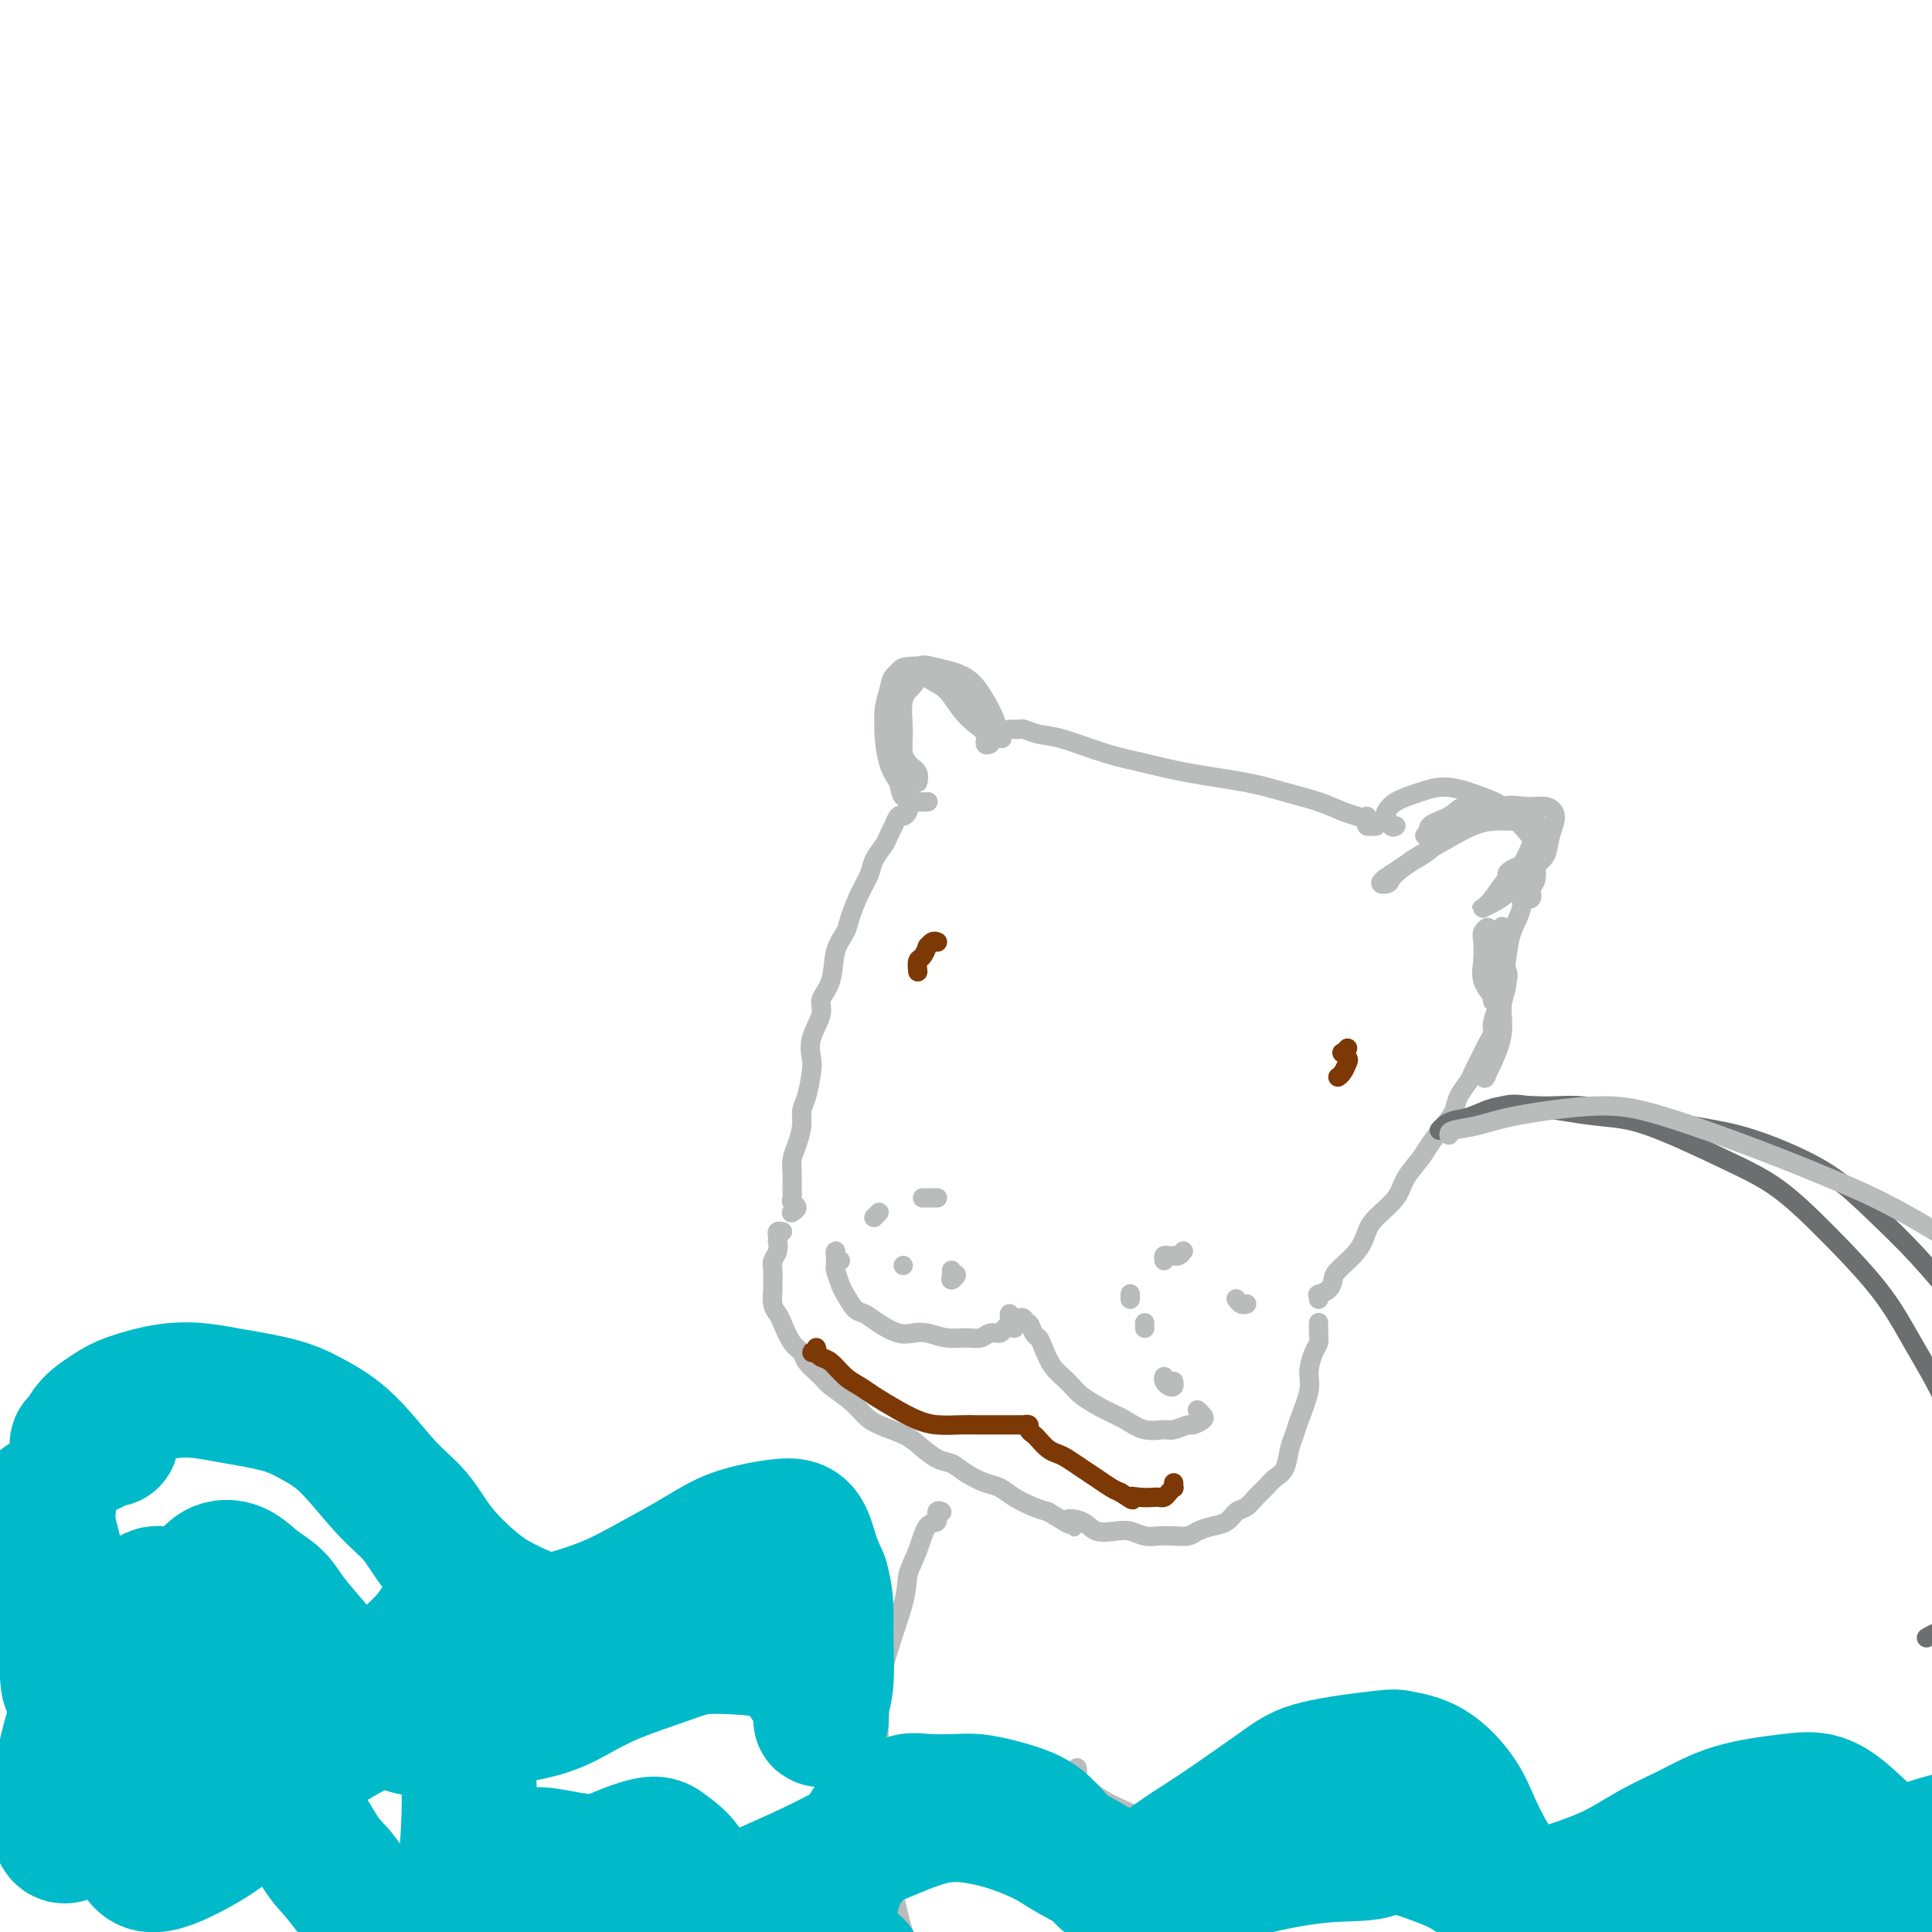 <svg viewBox='0 0 400 400' version='1.1' xmlns='http://www.w3.org/2000/svg' xmlns:xlink='http://www.w3.org/1999/xlink'><g fill='none' stroke='#BABBBB' stroke-width='4' stroke-linecap='round' stroke-linejoin='round'><path d='M205,153c0.005,-0.439 0.010,-0.879 0,-1c-0.010,-0.121 -0.034,0.075 0,0c0.034,-0.075 0.126,-0.423 0,-1c-0.126,-0.577 -0.469,-1.384 -1,-2c-0.531,-0.616 -1.248,-1.041 -2,-2c-0.752,-0.959 -1.539,-2.451 -3,-4c-1.461,-1.549 -3.597,-3.153 -5,-4c-1.403,-0.847 -2.075,-0.937 -3,-1c-0.925,-0.063 -2.105,-0.100 -3,0c-0.895,0.100 -1.505,0.336 -2,1c-0.495,0.664 -0.873,1.757 -1,3c-0.127,1.243 -0.002,2.636 0,4c0.002,1.364 -0.119,2.700 0,4c0.119,1.300 0.477,2.565 1,4c0.523,1.435 1.212,3.039 2,4c0.788,0.961 1.675,1.278 2,2c0.325,0.722 0.087,1.848 0,2c-0.087,0.152 -0.025,-0.671 0,-1c0.025,-0.329 0.012,-0.165 0,0'/><path d='M211,151c-0.286,-0.001 -0.573,-0.001 -1,0c-0.427,0.001 -0.996,0.004 -1,0c-0.004,-0.004 0.557,-0.014 1,0c0.443,0.014 0.770,0.052 1,0c0.230,-0.052 0.365,-0.194 1,0c0.635,0.194 1.769,0.723 3,1c1.231,0.277 2.557,0.301 5,1c2.443,0.699 6.002,2.074 9,3c2.998,0.926 5.434,1.403 8,2c2.566,0.597 5.260,1.316 9,2c3.740,0.684 8.524,1.335 12,2c3.476,0.665 5.642,1.344 8,2c2.358,0.656 4.907,1.290 7,2c2.093,0.710 3.728,1.497 5,2c1.272,0.503 2.180,0.723 3,1c0.820,0.277 1.550,0.611 2,1c0.450,0.389 0.618,0.834 1,1c0.382,0.166 0.978,0.055 1,0c0.022,-0.055 -0.530,-0.053 -1,0c-0.470,0.053 -0.858,0.158 -1,0c-0.142,-0.158 -0.038,-0.578 0,-1c0.038,-0.422 0.010,-0.844 0,-1c-0.010,-0.156 -0.003,-0.044 0,0c0.003,0.044 0.001,0.022 0,0'/><path d='M289,171c-0.317,0.209 -0.635,0.418 -1,0c-0.365,-0.418 -0.779,-1.462 -1,-2c-0.221,-0.538 -0.250,-0.568 0,-1c0.250,-0.432 0.779,-1.264 2,-2c1.221,-0.736 3.134,-1.377 5,-2c1.866,-0.623 3.685,-1.230 6,-1c2.315,0.230 5.128,1.295 7,2c1.872,0.705 2.804,1.050 4,2c1.196,0.950 2.656,2.505 4,4c1.344,1.495 2.572,2.930 3,4c0.428,1.070 0.054,1.775 0,3c-0.054,1.225 0.210,2.969 0,4c-0.210,1.031 -0.893,1.348 -1,2c-0.107,0.652 0.363,1.639 0,2c-0.363,0.361 -1.559,0.097 -2,0c-0.441,-0.097 -0.126,-0.028 0,0c0.126,0.028 0.063,0.014 0,0'/><path d='M188,167c0.092,0.292 0.183,0.584 0,1c-0.183,0.416 -0.641,0.955 -1,1c-0.359,0.045 -0.620,-0.403 -1,0c-0.380,0.403 -0.879,1.658 -1,2c-0.121,0.342 0.137,-0.229 0,0c-0.137,0.229 -0.669,1.259 -1,2c-0.331,0.741 -0.460,1.192 -1,2c-0.540,0.808 -1.492,1.973 -2,3c-0.508,1.027 -0.574,1.917 -1,3c-0.426,1.083 -1.212,2.358 -2,4c-0.788,1.642 -1.578,3.651 -2,5c-0.422,1.349 -0.475,2.039 -1,3c-0.525,0.961 -1.521,2.192 -2,4c-0.479,1.808 -0.440,4.193 -1,6c-0.560,1.807 -1.719,3.037 -2,4c-0.281,0.963 0.314,1.658 0,3c-0.314,1.342 -1.538,3.332 -2,5c-0.462,1.668 -0.161,3.015 0,4c0.161,0.985 0.184,1.607 0,3c-0.184,1.393 -0.575,3.555 -1,5c-0.425,1.445 -0.884,2.172 -1,3c-0.116,0.828 0.113,1.758 0,3c-0.113,1.242 -0.566,2.795 -1,4c-0.434,1.205 -0.850,2.063 -1,3c-0.150,0.937 -0.036,1.953 0,3c0.036,1.047 -0.008,2.127 0,3c0.008,0.873 0.069,1.541 0,2c-0.069,0.459 -0.266,0.711 0,1c0.266,0.289 0.995,0.616 1,1c0.005,0.384 -0.713,0.824 -1,1c-0.287,0.176 -0.144,0.088 0,0'/><path d='M162,255c-0.422,-0.080 -0.844,-0.159 -1,0c-0.156,0.159 -0.046,0.557 0,1c0.046,0.443 0.026,0.932 0,1c-0.026,0.068 -0.060,-0.286 0,0c0.060,0.286 0.212,1.213 0,2c-0.212,0.787 -0.790,1.436 -1,2c-0.210,0.564 -0.053,1.044 0,2c0.053,0.956 0.002,2.390 0,3c-0.002,0.610 0.043,0.397 0,1c-0.043,0.603 -0.176,2.020 0,3c0.176,0.980 0.661,1.521 1,2c0.339,0.479 0.532,0.895 1,2c0.468,1.105 1.212,2.900 2,4c0.788,1.100 1.621,1.505 2,2c0.379,0.495 0.303,1.081 1,2c0.697,0.919 2.165,2.171 3,3c0.835,0.829 1.035,1.233 2,2c0.965,0.767 2.693,1.895 4,3c1.307,1.105 2.191,2.188 3,3c0.809,0.812 1.543,1.355 3,2c1.457,0.645 3.638,1.394 5,2c1.362,0.606 1.904,1.069 3,2c1.096,0.931 2.744,2.329 4,3c1.256,0.671 2.120,0.616 3,1c0.880,0.384 1.775,1.206 3,2c1.225,0.794 2.778,1.561 4,2c1.222,0.439 2.111,0.551 3,1c0.889,0.449 1.778,1.236 3,2c1.222,0.764 2.778,1.504 4,2c1.222,0.496 2.111,0.748 3,1'/><path d='M217,313c8.029,4.817 4.601,2.859 4,2c-0.601,-0.859 1.623,-0.619 3,0c1.377,0.619 1.905,1.616 3,2c1.095,0.384 2.757,0.155 4,0c1.243,-0.155 2.066,-0.237 3,0c0.934,0.237 1.979,0.793 3,1c1.021,0.207 2.020,0.066 3,0c0.980,-0.066 1.943,-0.058 3,0c1.057,0.058 2.208,0.166 3,0c0.792,-0.166 1.223,-0.607 2,-1c0.777,-0.393 1.899,-0.738 3,-1c1.101,-0.262 2.182,-0.440 3,-1c0.818,-0.560 1.374,-1.501 2,-2c0.626,-0.499 1.323,-0.555 2,-1c0.677,-0.445 1.333,-1.281 2,-2c0.667,-0.719 1.345,-1.323 2,-2c0.655,-0.677 1.288,-1.427 2,-2c0.712,-0.573 1.505,-0.968 2,-2c0.495,-1.032 0.692,-2.701 1,-4c0.308,-1.299 0.726,-2.228 1,-3c0.274,-0.772 0.403,-1.386 1,-3c0.597,-1.614 1.663,-4.228 2,-6c0.337,-1.772 -0.053,-2.703 0,-4c0.053,-1.297 0.550,-2.961 1,-4c0.450,-1.039 0.853,-1.454 1,-2c0.147,-0.546 0.040,-1.224 0,-2c-0.040,-0.776 -0.011,-1.650 0,-2c0.011,-0.350 0.006,-0.175 0,0'/><path d='M273,269c-0.014,-0.418 -0.028,-0.836 0,-1c0.028,-0.164 0.099,-0.073 0,0c-0.099,0.073 -0.367,0.127 0,0c0.367,-0.127 1.369,-0.435 2,-1c0.631,-0.565 0.891,-1.385 1,-2c0.109,-0.615 0.067,-1.024 1,-2c0.933,-0.976 2.839,-2.518 4,-4c1.161,-1.482 1.575,-2.904 2,-4c0.425,-1.096 0.861,-1.867 2,-3c1.139,-1.133 2.980,-2.628 4,-4c1.020,-1.372 1.219,-2.622 2,-4c0.781,-1.378 2.145,-2.886 3,-4c0.855,-1.114 1.203,-1.836 2,-3c0.797,-1.164 2.044,-2.771 3,-4c0.956,-1.229 1.622,-2.080 2,-3c0.378,-0.920 0.468,-1.909 1,-3c0.532,-1.091 1.505,-2.285 2,-3c0.495,-0.715 0.510,-0.953 1,-2c0.490,-1.047 1.454,-2.903 2,-4c0.546,-1.097 0.672,-1.435 1,-2c0.328,-0.565 0.857,-1.359 1,-2c0.143,-0.641 -0.102,-1.130 0,-2c0.102,-0.870 0.550,-2.121 1,-3c0.450,-0.879 0.901,-1.387 1,-2c0.099,-0.613 -0.155,-1.331 0,-2c0.155,-0.669 0.718,-1.290 1,-2c0.282,-0.710 0.282,-1.510 0,-2c-0.282,-0.490 -0.845,-0.670 -1,-1c-0.155,-0.330 0.099,-0.808 0,-1c-0.099,-0.192 -0.549,-0.096 -1,0'/><path d='M310,199c-0.067,-2.333 -0.733,-0.667 -1,0c-0.267,0.667 -0.133,0.333 0,0'/></g>
<g fill='none' stroke='#7C3805' stroke-width='4' stroke-linecap='round' stroke-linejoin='round'><path d='M194,195c0.081,0.034 0.163,0.069 0,0c-0.163,-0.069 -0.569,-0.241 -1,0c-0.431,0.241 -0.886,0.895 -1,1c-0.114,0.105 0.113,-0.340 0,0c-0.113,0.340 -0.566,1.464 -1,2c-0.434,0.536 -0.848,0.484 -1,1c-0.152,0.516 -0.041,1.600 0,2c0.041,0.400 0.012,0.114 0,0c-0.012,-0.114 -0.006,-0.057 0,0'/><path d='M279,217c-0.394,0.449 -0.788,0.897 -1,1c-0.212,0.103 -0.243,-0.141 0,0c0.243,0.141 0.758,0.665 1,1c0.242,0.335 0.209,0.482 0,1c-0.209,0.518 -0.595,1.409 -1,2c-0.405,0.591 -0.830,0.883 -1,1c-0.170,0.117 -0.085,0.058 0,0'/><path d='M169,279c0.145,0.425 0.290,0.849 0,1c-0.290,0.151 -1.015,0.027 -1,0c0.015,-0.027 0.769,0.041 1,0c0.231,-0.041 -0.062,-0.191 0,0c0.062,0.191 0.479,0.721 1,1c0.521,0.279 1.146,0.305 2,1c0.854,0.695 1.936,2.060 3,3c1.064,0.940 2.110,1.457 3,2c0.890,0.543 1.624,1.112 3,2c1.376,0.888 3.393,2.094 5,3c1.607,0.906 2.803,1.511 4,2c1.197,0.489 2.393,0.863 4,1c1.607,0.137 3.624,0.037 5,0c1.376,-0.037 2.110,-0.010 3,0c0.890,0.010 1.936,0.003 3,0c1.064,-0.003 2.146,-0.001 3,0c0.854,0.001 1.482,0.000 2,0c0.518,-0.000 0.927,-0.001 1,0c0.073,0.001 -0.192,0.003 0,0c0.192,-0.003 0.839,-0.012 1,0c0.161,0.012 -0.165,0.044 0,0c0.165,-0.044 0.821,-0.163 1,0c0.179,0.163 -0.118,0.607 0,1c0.118,0.393 0.649,0.734 1,1c0.351,0.266 0.520,0.455 1,1c0.480,0.545 1.272,1.444 2,2c0.728,0.556 1.392,0.769 2,1c0.608,0.231 1.160,0.482 2,1c0.840,0.518 1.967,1.304 3,2c1.033,0.696 1.970,1.303 3,2c1.030,0.697 2.151,1.485 3,2c0.849,0.515 1.424,0.758 2,1'/><path d='M232,309c3.626,2.393 2.190,1.374 2,1c-0.190,-0.374 0.866,-0.103 2,0c1.134,0.103 2.346,0.038 3,0c0.654,-0.038 0.750,-0.048 1,0c0.250,0.048 0.656,0.153 1,0c0.344,-0.153 0.628,-0.563 1,-1c0.372,-0.437 0.832,-0.901 1,-1c0.168,-0.099 0.045,0.166 0,0c-0.045,-0.166 -0.013,-0.762 0,-1c0.013,-0.238 0.006,-0.119 0,0'/></g>
<g fill='none' stroke='#6D6E70' stroke-width='4' stroke-linecap='round' stroke-linejoin='round'><path d='M301,233c0.776,-0.366 1.552,-0.732 2,-1c0.448,-0.268 0.567,-0.438 2,-1c1.433,-0.562 4.179,-1.516 6,-2c1.821,-0.484 2.717,-0.499 6,0c3.283,0.499 8.953,1.513 13,2c4.047,0.487 6.472,0.447 11,2c4.528,1.553 11.159,4.698 16,7c4.841,2.302 7.891,3.759 11,6c3.109,2.241 6.275,5.264 10,9c3.725,3.736 8.007,8.184 11,12c2.993,3.816 4.698,6.998 7,11c2.302,4.002 5.203,8.823 7,13c1.797,4.177 2.491,7.711 3,11c0.509,3.289 0.835,6.334 1,10c0.165,3.666 0.170,7.953 0,11c-0.170,3.047 -0.515,4.855 -1,7c-0.485,2.145 -1.109,4.626 -2,6c-0.891,1.374 -2.047,1.639 -3,2c-0.953,0.361 -1.701,0.817 -2,1c-0.299,0.183 -0.150,0.091 0,0'/><path d='M298,234c0.285,-0.323 0.571,-0.646 1,-1c0.429,-0.354 1.002,-0.737 2,-1c0.998,-0.263 2.421,-0.404 4,-1c1.579,-0.596 3.314,-1.646 6,-2c2.686,-0.354 6.324,-0.014 9,0c2.676,0.014 4.390,-0.300 8,0c3.610,0.300 9.117,1.215 13,2c3.883,0.785 6.141,1.441 9,2c2.859,0.559 6.317,1.020 10,2c3.683,0.980 7.591,2.478 11,4c3.409,1.522 6.319,3.067 9,5c2.681,1.933 5.132,4.254 8,7c2.868,2.746 6.152,5.918 9,9c2.848,3.082 5.261,6.073 7,8c1.739,1.927 2.806,2.790 4,4c1.194,1.210 2.516,2.768 3,4c0.484,1.232 0.130,2.139 0,3c-0.130,0.861 -0.037,1.674 0,2c0.037,0.326 0.019,0.163 0,0'/></g>
<g fill='none' stroke='#BABBBB' stroke-width='4' stroke-linecap='round' stroke-linejoin='round'><path d='M300,235c-0.010,-0.353 -0.020,-0.706 1,-1c1.020,-0.294 3.071,-0.531 5,-1c1.929,-0.469 3.736,-1.172 8,-2c4.264,-0.828 10.985,-1.780 16,-2c5.015,-0.220 8.326,0.292 14,2c5.674,1.708 13.713,4.611 20,7c6.287,2.389 10.824,4.263 15,6c4.176,1.737 7.992,3.338 13,6c5.008,2.662 11.209,6.385 15,9c3.791,2.615 5.173,4.123 7,6c1.827,1.877 4.098,4.122 6,7c1.902,2.878 3.435,6.390 4,9c0.565,2.610 0.161,4.317 0,5c-0.161,0.683 -0.081,0.341 0,0'/><path d='M194,313c0.549,0.061 1.098,0.122 1,0c-0.098,-0.122 -0.843,-0.427 -1,0c-0.157,0.427 0.273,1.586 0,2c-0.273,0.414 -1.250,0.082 -2,1c-0.750,0.918 -1.273,3.087 -2,5c-0.727,1.913 -1.660,3.570 -2,5c-0.340,1.430 -0.089,2.631 -1,6c-0.911,3.369 -2.985,8.905 -4,13c-1.015,4.095 -0.971,6.748 -1,11c-0.029,4.252 -0.130,10.103 0,15c0.130,4.897 0.490,8.838 1,12c0.510,3.162 1.171,5.544 2,9c0.829,3.456 1.827,7.988 3,11c1.173,3.012 2.522,4.506 5,6c2.478,1.494 6.085,2.987 9,4c2.915,1.013 5.139,1.546 8,2c2.861,0.454 6.361,0.829 9,1c2.639,0.171 4.419,0.139 7,0c2.581,-0.139 5.964,-0.383 8,-1c2.036,-0.617 2.725,-1.605 3,-2c0.275,-0.395 0.138,-0.198 0,0'/><path d='M223,366c0.065,0.383 0.130,0.765 0,1c-0.130,0.235 -0.456,0.322 0,1c0.456,0.678 1.694,1.947 3,3c1.306,1.053 2.679,1.890 5,3c2.321,1.110 5.588,2.494 8,3c2.412,0.506 3.968,0.136 7,0c3.032,-0.136 7.539,-0.036 10,0c2.461,0.036 2.876,0.009 4,0c1.124,-0.009 2.957,0.000 4,0c1.043,-0.000 1.295,-0.010 2,0c0.705,0.010 1.863,0.041 2,0c0.137,-0.041 -0.747,-0.155 -1,0c-0.253,0.155 0.124,0.580 0,1c-0.124,0.420 -0.750,0.834 -1,1c-0.250,0.166 -0.125,0.083 0,0'/><path d='M250,383c-0.477,-0.084 -0.955,-0.169 -1,0c-0.045,0.169 0.342,0.590 0,1c-0.342,0.410 -1.414,0.809 -2,1c-0.586,0.191 -0.685,0.173 -1,1c-0.315,0.827 -0.847,2.497 -1,4c-0.153,1.503 0.072,2.837 0,4c-0.072,1.163 -0.443,2.154 0,4c0.443,1.846 1.699,4.547 3,6c1.301,1.453 2.648,1.657 4,2c1.352,0.343 2.709,0.824 5,1c2.291,0.176 5.514,0.047 8,0c2.486,-0.047 4.233,-0.013 6,0c1.767,0.013 3.553,0.003 5,0c1.447,-0.003 2.556,-0.001 3,0c0.444,0.001 0.222,0.000 0,0'/><path d='M371,374c-0.956,0.342 -1.912,0.684 -2,1c-0.088,0.316 0.691,0.608 1,1c0.309,0.392 0.150,0.886 1,1c0.850,0.114 2.711,-0.152 4,0c1.289,0.152 2.006,0.720 3,1c0.994,0.280 2.267,0.271 3,0c0.733,-0.271 0.928,-0.804 1,-1c0.072,-0.196 0.021,-0.056 0,0c-0.021,0.056 -0.010,0.028 0,0'/><path d='M379,383c0.057,0.291 0.114,0.583 0,1c-0.114,0.417 -0.398,0.961 0,2c0.398,1.039 1.477,2.573 2,4c0.523,1.427 0.488,2.746 1,4c0.512,1.254 1.569,2.444 3,4c1.431,1.556 3.234,3.479 5,5c1.766,1.521 3.494,2.640 5,4c1.506,1.360 2.789,2.959 4,4c1.211,1.041 2.349,1.522 4,2c1.651,0.478 3.814,0.953 5,1c1.186,0.047 1.396,-0.333 2,-1c0.604,-0.667 1.601,-1.619 2,-2c0.399,-0.381 0.199,-0.190 0,0'/><path d='M210,275c0.033,-0.415 0.065,-0.830 0,-1c-0.065,-0.170 -0.229,-0.094 0,0c0.229,0.094 0.849,0.205 1,0c0.151,-0.205 -0.167,-0.728 0,-1c0.167,-0.272 0.818,-0.295 1,0c0.182,0.295 -0.107,0.906 0,1c0.107,0.094 0.608,-0.330 1,0c0.392,0.330 0.675,1.414 1,2c0.325,0.586 0.693,0.673 1,1c0.307,0.327 0.553,0.892 1,2c0.447,1.108 1.095,2.757 2,4c0.905,1.243 2.068,2.078 3,3c0.932,0.922 1.633,1.931 3,3c1.367,1.069 3.401,2.196 5,3c1.599,0.804 2.765,1.283 4,2c1.235,0.717 2.539,1.671 4,2c1.461,0.329 3.078,0.033 4,0c0.922,-0.033 1.148,0.199 2,0c0.852,-0.199 2.330,-0.827 3,-1c0.670,-0.173 0.533,0.111 1,0c0.467,-0.111 1.537,-0.617 2,-1c0.463,-0.383 0.317,-0.641 0,-1c-0.317,-0.359 -0.805,-0.817 -1,-1c-0.195,-0.183 -0.098,-0.092 0,0'/><path d='M174,261c-0.423,-0.288 -0.845,-0.575 -1,-1c-0.155,-0.425 -0.041,-0.986 0,-1c0.041,-0.014 0.010,0.519 0,1c-0.010,0.481 0.000,0.909 0,1c-0.000,0.091 -0.012,-0.157 0,0c0.012,0.157 0.048,0.718 0,1c-0.048,0.282 -0.179,0.284 0,1c0.179,0.716 0.669,2.145 1,3c0.331,0.855 0.504,1.137 1,2c0.496,0.863 1.315,2.309 2,3c0.685,0.691 1.235,0.629 2,1c0.765,0.371 1.744,1.175 3,2c1.256,0.825 2.790,1.671 4,2c1.210,0.329 2.096,0.142 3,0c0.904,-0.142 1.828,-0.238 3,0c1.172,0.238 2.594,0.811 4,1c1.406,0.189 2.796,-0.005 4,0c1.204,0.005 2.221,0.208 3,0c0.779,-0.208 1.319,-0.829 2,-1c0.681,-0.171 1.503,0.108 2,0c0.497,-0.108 0.669,-0.604 1,-1c0.331,-0.396 0.821,-0.694 1,-1c0.179,-0.306 0.048,-0.621 0,-1c-0.048,-0.379 -0.014,-0.823 0,-1c0.014,-0.177 0.007,-0.089 0,0'/></g>
<g fill='none' stroke='#00BAC9' stroke-width='28' stroke-linecap='round' stroke-linejoin='round'><path d='M23,298c-0.251,-0.085 -0.503,-0.170 -1,0c-0.497,0.170 -1.241,0.594 -2,1c-0.759,0.406 -1.534,0.794 -2,1c-0.466,0.206 -0.624,0.231 -1,0c-0.376,-0.231 -0.972,-0.719 -1,-1c-0.028,-0.281 0.510,-0.356 1,-1c0.490,-0.644 0.931,-1.858 2,-3c1.069,-1.142 2.766,-2.213 4,-3c1.234,-0.787 2.005,-1.292 4,-2c1.995,-0.708 5.214,-1.621 8,-2c2.786,-0.379 5.141,-0.224 7,0c1.859,0.224 3.223,0.516 6,1c2.777,0.484 6.966,1.159 10,2c3.034,0.841 4.913,1.850 7,3c2.087,1.150 4.381,2.443 7,5c2.619,2.557 5.562,6.378 8,9c2.438,2.622 4.371,4.044 6,6c1.629,1.956 2.956,4.446 5,7c2.044,2.554 4.807,5.173 7,7c2.193,1.827 3.818,2.860 6,4c2.182,1.140 4.921,2.385 7,3c2.079,0.615 3.500,0.600 6,0c2.500,-0.600 6.081,-1.785 9,-3c2.919,-1.215 5.176,-2.459 8,-4c2.824,-1.541 6.217,-3.380 9,-5c2.783,-1.620 4.958,-3.022 7,-4c2.042,-0.978 3.950,-1.533 6,-2c2.050,-0.467 4.240,-0.847 6,-1c1.760,-0.153 3.089,-0.080 4,1c0.911,1.080 1.403,3.166 2,5c0.597,1.834 1.298,3.417 2,5'/><path d='M170,327c0.850,2.879 0.974,5.075 1,7c0.026,1.925 -0.045,3.577 0,6c0.045,2.423 0.208,5.616 0,8c-0.208,2.384 -0.786,3.959 -1,5c-0.214,1.041 -0.063,1.546 0,2c0.063,0.454 0.037,0.855 0,1c-0.037,0.145 -0.086,0.032 0,-1c0.086,-1.032 0.309,-2.984 0,-4c-0.309,-1.016 -1.148,-1.097 -2,-2c-0.852,-0.903 -1.716,-2.630 -3,-4c-1.284,-1.370 -2.988,-2.384 -5,-3c-2.012,-0.616 -4.332,-0.836 -7,-1c-2.668,-0.164 -5.682,-0.273 -8,0c-2.318,0.273 -3.939,0.926 -7,2c-3.061,1.074 -7.563,2.568 -11,4c-3.437,1.432 -5.808,2.802 -8,4c-2.192,1.198 -4.205,2.226 -7,3c-2.795,0.774 -6.371,1.296 -9,2c-2.629,0.704 -4.309,1.590 -7,2c-2.691,0.410 -6.392,0.345 -9,0c-2.608,-0.345 -4.123,-0.969 -6,-2c-1.877,-1.031 -4.115,-2.467 -6,-4c-1.885,-1.533 -3.417,-3.161 -5,-5c-1.583,-1.839 -3.217,-3.887 -5,-6c-1.783,-2.113 -3.716,-4.292 -5,-6c-1.284,-1.708 -1.918,-2.947 -3,-4c-1.082,-1.053 -2.613,-1.920 -4,-3c-1.387,-1.080 -2.629,-2.372 -4,-3c-1.371,-0.628 -2.869,-0.592 -4,0c-1.131,0.592 -1.895,1.741 -3,3c-1.105,1.259 -2.553,2.630 -4,4'/><path d='M38,332c-2.103,2.084 -1.859,3.793 -3,6c-1.141,2.207 -3.667,4.911 -5,7c-1.333,2.089 -1.472,3.562 -2,5c-0.528,1.438 -1.446,2.843 -2,3c-0.554,0.157 -0.744,-0.932 -1,-2c-0.256,-1.068 -0.577,-2.116 0,-4c0.577,-1.884 2.051,-4.604 3,-7c0.949,-2.396 1.373,-4.468 2,-6c0.627,-1.532 1.458,-2.524 2,-3c0.542,-0.476 0.797,-0.435 1,0c0.203,0.435 0.355,1.265 0,4c-0.355,2.735 -1.215,7.377 -2,11c-0.785,3.623 -1.493,6.228 -2,11c-0.507,4.772 -0.811,11.712 -1,16c-0.189,4.288 -0.263,5.924 0,8c0.263,2.076 0.864,4.592 3,5c2.136,0.408 5.806,-1.291 9,-3c3.194,-1.709 5.913,-3.429 9,-6c3.087,-2.571 6.543,-5.994 10,-9c3.457,-3.006 6.916,-5.595 11,-8c4.084,-2.405 8.794,-4.625 12,-6c3.206,-1.375 4.908,-1.906 7,-1c2.092,0.906 4.575,3.249 6,6c1.425,2.751 1.792,5.910 2,9c0.208,3.090 0.256,6.112 0,11c-0.256,4.888 -0.818,11.640 -1,16c-0.182,4.360 0.015,6.326 0,8c-0.015,1.674 -0.241,3.057 1,3c1.241,-0.057 3.950,-1.554 6,-3c2.050,-1.446 3.443,-2.842 6,-5c2.557,-2.158 6.279,-5.079 10,-8'/><path d='M119,390c4.552,-3.421 4.933,-3.975 7,-5c2.067,-1.025 5.822,-2.523 8,-3c2.178,-0.477 2.779,0.068 4,1c1.221,0.932 3.062,2.253 4,4c0.938,1.747 0.973,3.921 1,6c0.027,2.079 0.045,4.063 0,7c-0.045,2.937 -0.155,6.827 0,9c0.155,2.173 0.573,2.630 1,3c0.427,0.370 0.863,0.654 2,0c1.137,-0.654 2.976,-2.246 5,-4c2.024,-1.754 4.233,-3.670 6,-5c1.767,-1.330 3.092,-2.074 5,-3c1.908,-0.926 4.400,-2.034 6,-2c1.600,0.034 2.310,1.210 3,2c0.690,0.790 1.362,1.192 2,2c0.638,0.808 1.243,2.021 2,3c0.757,0.979 1.665,1.725 2,2c0.335,0.275 0.096,0.079 0,0c-0.096,-0.079 -0.048,-0.039 0,0'/><path d='M172,394c-0.126,-0.668 -0.252,-1.337 0,-2c0.252,-0.663 0.883,-1.321 1,-2c0.117,-0.679 -0.280,-1.379 0,-2c0.280,-0.621 1.237,-1.163 2,-2c0.763,-0.837 1.334,-1.969 2,-3c0.666,-1.031 1.428,-1.961 2,-3c0.572,-1.039 0.954,-2.187 2,-3c1.046,-0.813 2.757,-1.290 4,-2c1.243,-0.710 2.017,-1.652 3,-2c0.983,-0.348 2.174,-0.102 4,0c1.826,0.102 4.288,0.060 6,0c1.712,-0.060 2.676,-0.136 4,0c1.324,0.136 3.008,0.486 5,1c1.992,0.514 4.290,1.192 6,2c1.710,0.808 2.830,1.748 4,3c1.170,1.252 2.391,2.818 4,4c1.609,1.182 3.608,1.979 5,3c1.392,1.021 2.178,2.265 3,3c0.822,0.735 1.680,0.962 3,1c1.320,0.038 3.101,-0.114 5,-1c1.899,-0.886 3.917,-2.506 6,-4c2.083,-1.494 4.233,-2.863 6,-4c1.767,-1.137 3.152,-2.043 6,-4c2.848,-1.957 7.159,-4.967 10,-7c2.841,-2.033 4.214,-3.091 8,-4c3.786,-0.909 9.986,-1.669 13,-2c3.014,-0.331 2.841,-0.232 4,0c1.159,0.232 3.651,0.598 6,2c2.349,1.402 4.556,3.839 6,6c1.444,2.161 2.127,4.046 3,6c0.873,1.954 1.937,3.977 3,6'/><path d='M308,384c2.578,3.958 3.022,4.852 4,6c0.978,1.148 2.488,2.548 4,3c1.512,0.452 3.024,-0.046 6,-1c2.976,-0.954 7.414,-2.364 11,-4c3.586,-1.636 6.320,-3.499 9,-5c2.680,-1.501 5.306,-2.641 8,-4c2.694,-1.359 5.457,-2.936 9,-4c3.543,-1.064 7.866,-1.616 11,-2c3.134,-0.384 5.079,-0.600 7,0c1.921,0.600 3.816,2.016 6,4c2.184,1.984 4.655,4.534 7,6c2.345,1.466 4.562,1.847 6,3c1.438,1.153 2.098,3.078 4,4c1.902,0.922 5.048,0.840 7,1c1.952,0.160 2.710,0.562 4,0c1.290,-0.562 3.113,-2.089 4,-3c0.887,-0.911 0.839,-1.205 1,-2c0.161,-0.795 0.530,-2.090 0,-3c-0.530,-0.910 -1.961,-1.435 -3,-2c-1.039,-0.565 -1.686,-1.170 -4,-1c-2.314,0.170 -6.295,1.116 -9,2c-2.705,0.884 -4.136,1.705 -8,3c-3.864,1.295 -10.163,3.064 -15,5c-4.837,1.936 -8.214,4.039 -12,6c-3.786,1.961 -7.982,3.779 -13,5c-5.018,1.221 -10.858,1.846 -15,2c-4.142,0.154 -6.585,-0.163 -9,-1c-2.415,-0.837 -4.802,-2.193 -8,-4c-3.198,-1.807 -7.207,-4.063 -10,-6c-2.793,-1.937 -4.369,-3.553 -7,-5c-2.631,-1.447 -6.315,-2.723 -10,-4'/><path d='M293,383c-6.795,-2.976 -6.283,-0.918 -8,0c-1.717,0.918 -5.662,0.694 -10,1c-4.338,0.306 -9.070,1.141 -13,2c-3.930,0.859 -7.059,1.742 -11,2c-3.941,0.258 -8.694,-0.108 -12,0c-3.306,0.108 -5.165,0.691 -8,0c-2.835,-0.691 -6.646,-2.657 -9,-4c-2.354,-1.343 -3.252,-2.065 -5,-3c-1.748,-0.935 -4.346,-2.084 -7,-3c-2.654,-0.916 -5.365,-1.597 -8,-2c-2.635,-0.403 -5.193,-0.526 -8,0c-2.807,0.526 -5.861,1.703 -9,3c-3.139,1.297 -6.361,2.716 -9,4c-2.639,1.284 -4.694,2.432 -8,4c-3.306,1.568 -7.862,3.554 -11,5c-3.138,1.446 -4.858,2.351 -7,3c-2.142,0.649 -4.708,1.043 -7,1c-2.292,-0.043 -4.311,-0.522 -6,-1c-1.689,-0.478 -3.046,-0.956 -5,-2c-1.954,-1.044 -4.503,-2.654 -6,-4c-1.497,-1.346 -1.941,-2.429 -3,-3c-1.059,-0.571 -2.734,-0.629 -5,-1c-2.266,-0.371 -5.123,-1.055 -7,-1c-1.877,0.055 -2.775,0.848 -5,2c-2.225,1.152 -5.777,2.662 -8,4c-2.223,1.338 -3.115,2.505 -5,4c-1.885,1.495 -4.762,3.318 -7,4c-2.238,0.682 -3.837,0.224 -5,0c-1.163,-0.224 -1.890,-0.214 -3,-1c-1.110,-0.786 -2.603,-2.367 -4,-4c-1.397,-1.633 -2.699,-3.316 -4,-5'/><path d='M70,388c-1.907,-2.109 -2.676,-2.881 -4,-5c-1.324,-2.119 -3.204,-5.584 -5,-8c-1.796,-2.416 -3.508,-3.783 -5,-5c-1.492,-1.217 -2.763,-2.283 -5,-3c-2.237,-0.717 -5.438,-1.086 -8,-1c-2.562,0.086 -4.483,0.627 -7,2c-2.517,1.373 -5.631,3.577 -8,5c-2.369,1.423 -3.995,2.065 -6,3c-2.005,0.935 -4.391,2.164 -6,3c-1.609,0.836 -2.441,1.279 -3,1c-0.559,-0.279 -0.846,-1.279 -1,-3c-0.154,-1.721 -0.177,-4.161 0,-6c0.177,-1.839 0.552,-3.077 1,-5c0.448,-1.923 0.968,-4.531 2,-8c1.032,-3.469 2.576,-7.799 4,-11c1.424,-3.201 2.727,-5.272 4,-7c1.273,-1.728 2.514,-3.114 4,-4c1.486,-0.886 3.216,-1.272 5,-1c1.784,0.272 3.622,1.203 5,2c1.378,0.797 2.297,1.461 4,3c1.703,1.539 4.191,3.952 6,6c1.809,2.048 2.941,3.730 4,5c1.059,1.270 2.046,2.129 4,3c1.954,0.871 4.874,1.755 7,2c2.126,0.245 3.460,-0.147 6,-1c2.540,-0.853 6.288,-2.165 9,-4c2.712,-1.835 4.387,-4.193 6,-6c1.613,-1.807 3.164,-3.062 5,-5c1.836,-1.938 3.956,-4.560 5,-6c1.044,-1.440 1.013,-1.697 1,-2c-0.013,-0.303 -0.006,-0.651 0,-1'/><path d='M94,331c2.598,-2.947 0.594,-0.315 -1,2c-1.594,2.315 -2.779,4.312 -4,6c-1.221,1.688 -2.479,3.067 -4,5c-1.521,1.933 -3.305,4.419 -6,7c-2.695,2.581 -6.299,5.257 -9,7c-2.701,1.743 -4.498,2.552 -7,3c-2.502,0.448 -5.709,0.536 -8,0c-2.291,-0.536 -3.666,-1.697 -5,-3c-1.334,-1.303 -2.625,-2.750 -4,-5c-1.375,-2.250 -2.833,-5.304 -4,-8c-1.167,-2.696 -2.044,-5.033 -3,-7c-0.956,-1.967 -1.991,-3.563 -3,-5c-1.009,-1.437 -1.991,-2.716 -3,-3c-1.009,-0.284 -2.046,0.425 -3,2c-0.954,1.575 -1.824,4.015 -3,6c-1.176,1.985 -2.657,3.517 -4,5c-1.343,1.483 -2.546,2.919 -4,4c-1.454,1.081 -3.158,1.806 -4,2c-0.842,0.194 -0.822,-0.142 -1,-2c-0.178,-1.858 -0.555,-5.236 -1,-8c-0.445,-2.764 -0.960,-4.913 -1,-7c-0.040,-2.087 0.394,-4.110 0,-7c-0.394,-2.890 -1.618,-6.645 -2,-9c-0.382,-2.355 0.077,-3.310 0,-4c-0.077,-0.690 -0.690,-1.116 -1,-1c-0.310,0.116 -0.319,0.774 0,2c0.319,1.226 0.964,3.019 1,5c0.036,1.981 -0.537,4.150 0,7c0.537,2.850 2.183,6.383 3,9c0.817,2.617 0.805,4.319 2,6c1.195,1.681 3.598,3.340 6,5'/><path d='M21,345c1.822,1.222 3.378,1.778 4,2c0.622,0.222 0.311,0.111 0,0'/></g>
<g fill='none' stroke='#BABBBB' stroke-width='4' stroke-linecap='round' stroke-linejoin='round'><path d='M187,262c0.000,0.000 0.000,0.000 0,0c0.000,0.000 0.000,0.000 0,0'/><path d='M197,264c0.536,-0.136 1.072,-0.271 1,0c-0.072,0.271 -0.751,0.949 -1,1c-0.249,0.051 -0.067,-0.525 0,-1c0.067,-0.475 0.019,-0.850 0,-1c-0.019,-0.150 -0.010,-0.075 0,0'/><path d='M194,248c0.081,0.000 0.162,0.000 0,0c-0.162,0.000 -0.565,0.000 -1,0c-0.435,-0.000 -0.900,0.000 -1,0c-0.100,0.000 0.165,0.000 0,0c-0.165,0.000 -0.762,0.000 -1,0c-0.238,-0.000 -0.119,0.000 0,0'/><path d='M182,251c-0.423,0.423 -0.845,0.845 -1,1c-0.155,0.155 -0.042,0.042 0,0c0.042,-0.042 0.012,-0.012 0,0c-0.012,0.012 -0.006,0.006 0,0'/><path d='M234,268c0.000,-0.111 0.000,-0.222 0,0c0.000,0.222 0.000,0.778 0,1c-0.000,0.222 0.000,0.111 0,0'/><path d='M241,285c-0.083,0.317 -0.166,0.635 0,1c0.166,0.365 0.581,0.778 1,1c0.419,0.222 0.844,0.252 1,0c0.156,-0.252 0.045,-0.786 0,-1c-0.045,-0.214 -0.022,-0.107 0,0'/><path d='M258,270c0.083,-0.030 0.166,-0.061 0,0c-0.166,0.061 -0.581,0.212 -1,0c-0.419,-0.212 -0.844,-0.788 -1,-1c-0.156,-0.212 -0.045,-0.061 0,0c0.045,0.061 0.022,0.030 0,0'/><path d='M245,259c-0.332,0.425 -0.663,0.850 -1,1c-0.337,0.150 -0.679,0.026 -1,0c-0.321,-0.026 -0.622,0.044 -1,0c-0.378,-0.044 -0.832,-0.204 -1,0c-0.168,0.204 -0.048,0.773 0,1c0.048,0.227 0.024,0.114 0,0'/><path d='M237,274c0.000,-0.111 0.000,-0.222 0,0c0.000,0.222 0.000,0.778 0,1c-0.000,0.222 0.000,0.111 0,0'/><path d='M205,154c-0.464,0.182 -0.928,0.365 -1,0c-0.072,-0.365 0.249,-1.276 0,-2c-0.249,-0.724 -1.067,-1.259 -2,-2c-0.933,-0.741 -1.980,-1.687 -3,-3c-1.020,-1.313 -2.012,-2.993 -3,-4c-0.988,-1.007 -1.970,-1.340 -3,-2c-1.030,-0.660 -2.107,-1.648 -3,-2c-0.893,-0.352 -1.603,-0.069 -2,0c-0.397,0.069 -0.481,-0.075 -1,0c-0.519,0.075 -1.472,0.370 -2,1c-0.528,0.630 -0.633,1.594 -1,3c-0.367,1.406 -0.998,3.254 -1,5c-0.002,1.746 0.625,3.390 1,5c0.375,1.610 0.498,3.185 1,5c0.502,1.815 1.384,3.871 2,5c0.616,1.129 0.965,1.329 1,2c0.035,0.671 -0.243,1.811 0,2c0.243,0.189 1.008,-0.572 1,-1c-0.008,-0.428 -0.789,-0.523 -1,-1c-0.211,-0.477 0.146,-1.335 0,-3c-0.146,-1.665 -0.796,-4.137 -1,-6c-0.204,-1.863 0.039,-3.118 0,-5c-0.039,-1.882 -0.359,-4.393 0,-6c0.359,-1.607 1.397,-2.311 2,-3c0.603,-0.689 0.771,-1.363 2,-2c1.229,-0.637 3.519,-1.237 5,-1c1.481,0.237 2.152,1.311 3,2c0.848,0.689 1.874,0.994 3,2c1.126,1.006 2.353,2.713 3,4c0.647,1.287 0.713,2.154 1,3c0.287,0.846 0.796,1.670 1,2c0.204,0.330 0.102,0.165 0,0'/><path d='M207,152c0.811,1.525 0.339,0.836 0,0c-0.339,-0.836 -0.545,-1.821 -1,-3c-0.455,-1.179 -1.159,-2.553 -2,-4c-0.841,-1.447 -1.818,-2.968 -3,-4c-1.182,-1.032 -2.568,-1.575 -4,-2c-1.432,-0.425 -2.910,-0.733 -4,-1c-1.090,-0.267 -1.793,-0.493 -3,0c-1.207,0.493 -2.919,1.706 -4,3c-1.081,1.294 -1.532,2.669 -2,4c-0.468,1.331 -0.953,2.620 -1,5c-0.047,2.380 0.345,5.853 1,8c0.655,2.147 1.573,2.968 2,4c0.427,1.032 0.362,2.277 1,3c0.638,0.723 1.980,0.925 3,1c1.020,0.075 1.720,0.021 2,0c0.280,-0.021 0.140,-0.011 0,0'/><path d='M296,173c-0.564,-0.049 -1.128,-0.098 -1,0c0.128,0.098 0.948,0.342 1,0c0.052,-0.342 -0.663,-1.270 0,-2c0.663,-0.730 2.706,-1.262 4,-2c1.294,-0.738 1.840,-1.681 3,-2c1.160,-0.319 2.935,-0.015 5,0c2.065,0.015 4.418,-0.260 6,0c1.582,0.260 2.391,1.054 3,2c0.609,0.946 1.019,2.042 1,3c-0.019,0.958 -0.467,1.777 -1,3c-0.533,1.223 -1.149,2.850 -2,4c-0.851,1.150 -1.936,1.822 -3,3c-1.064,1.178 -2.109,2.861 -3,4c-0.891,1.139 -1.630,1.735 -2,2c-0.370,0.265 -0.372,0.199 0,0c0.372,-0.199 1.116,-0.532 2,-1c0.884,-0.468 1.907,-1.070 3,-2c1.093,-0.930 2.255,-2.188 3,-3c0.745,-0.812 1.073,-1.177 2,-2c0.927,-0.823 2.453,-2.105 3,-3c0.547,-0.895 0.115,-1.402 0,-2c-0.115,-0.598 0.087,-1.285 0,-2c-0.087,-0.715 -0.463,-1.457 -1,-2c-0.537,-0.543 -1.235,-0.888 -2,-1c-0.765,-0.112 -1.598,0.008 -3,0c-1.402,-0.008 -3.372,-0.143 -5,0c-1.628,0.143 -2.914,0.566 -4,1c-1.086,0.434 -1.971,0.879 -4,2c-2.029,1.121 -5.200,2.917 -7,4c-1.800,1.083 -2.229,1.452 -3,2c-0.771,0.548 -1.886,1.274 -3,2'/><path d='M288,181c-3.514,2.190 -1.800,2.166 -1,2c0.800,-0.166 0.686,-0.475 1,-1c0.314,-0.525 1.057,-1.266 2,-2c0.943,-0.734 2.085,-1.462 3,-2c0.915,-0.538 1.602,-0.886 3,-2c1.398,-1.114 3.508,-2.993 5,-4c1.492,-1.007 2.366,-1.141 4,-2c1.634,-0.859 4.028,-2.443 6,-3c1.972,-0.557 3.521,-0.087 5,0c1.479,0.087 2.887,-0.208 4,0c1.113,0.208 1.932,0.920 2,2c0.068,1.080 -0.614,2.527 -1,4c-0.386,1.473 -0.475,2.973 -1,4c-0.525,1.027 -1.484,1.582 -2,2c-0.516,0.418 -0.588,0.698 -1,1c-0.412,0.302 -1.164,0.627 -2,1c-0.836,0.373 -1.757,0.795 -2,1c-0.243,0.205 0.191,0.195 0,0c-0.191,-0.195 -1.008,-0.575 -1,-1c0.008,-0.425 0.839,-0.897 1,-1c0.161,-0.103 -0.349,0.161 0,0c0.349,-0.161 1.557,-0.746 2,-1c0.443,-0.254 0.120,-0.176 0,0c-0.120,0.176 -0.039,0.451 0,1c0.039,0.549 0.036,1.373 0,2c-0.036,0.627 -0.104,1.057 0,2c0.104,0.943 0.379,2.399 0,4c-0.379,1.601 -1.411,3.347 -2,5c-0.589,1.653 -0.736,3.214 -1,5c-0.264,1.786 -0.647,3.796 -1,5c-0.353,1.204 -0.677,1.602 -1,2'/><path d='M310,205c-1.032,4.213 -1.114,1.746 -1,1c0.114,-0.746 0.422,0.228 0,0c-0.422,-0.228 -1.573,-1.659 -2,-3c-0.427,-1.341 -0.129,-2.591 0,-4c0.129,-1.409 0.091,-2.977 0,-4c-0.091,-1.023 -0.234,-1.502 0,-2c0.234,-0.498 0.846,-1.015 1,-1c0.154,0.015 -0.151,0.561 0,1c0.151,0.439 0.758,0.772 1,2c0.242,1.228 0.118,3.351 0,5c-0.118,1.649 -0.231,2.825 0,4c0.231,1.175 0.807,2.350 1,4c0.193,1.650 0.003,3.776 0,5c-0.003,1.224 0.182,1.546 0,2c-0.182,0.454 -0.729,1.042 -1,1c-0.271,-0.042 -0.265,-0.712 0,-1c0.265,-0.288 0.789,-0.195 1,-1c0.211,-0.805 0.109,-2.508 0,-4c-0.109,-1.492 -0.225,-2.771 0,-4c0.225,-1.229 0.792,-2.407 1,-4c0.208,-1.593 0.056,-3.601 0,-5c-0.056,-1.399 -0.016,-2.187 0,-3c0.016,-0.813 0.009,-1.649 0,-2c-0.009,-0.351 -0.021,-0.217 0,0c0.021,0.217 0.074,0.516 0,1c-0.074,0.484 -0.275,1.152 0,3c0.275,1.848 1.027,4.876 1,7c-0.027,2.124 -0.832,3.342 -1,5c-0.168,1.658 0.301,3.754 0,6c-0.301,2.246 -1.372,4.642 -2,6c-0.628,1.358 -0.814,1.679 -1,2'/><path d='M308,222c-0.845,2.774 -0.958,0.208 -1,-1c-0.042,-1.208 -0.012,-1.060 0,-1c0.012,0.060 0.006,0.030 0,0'/></g>
</svg>